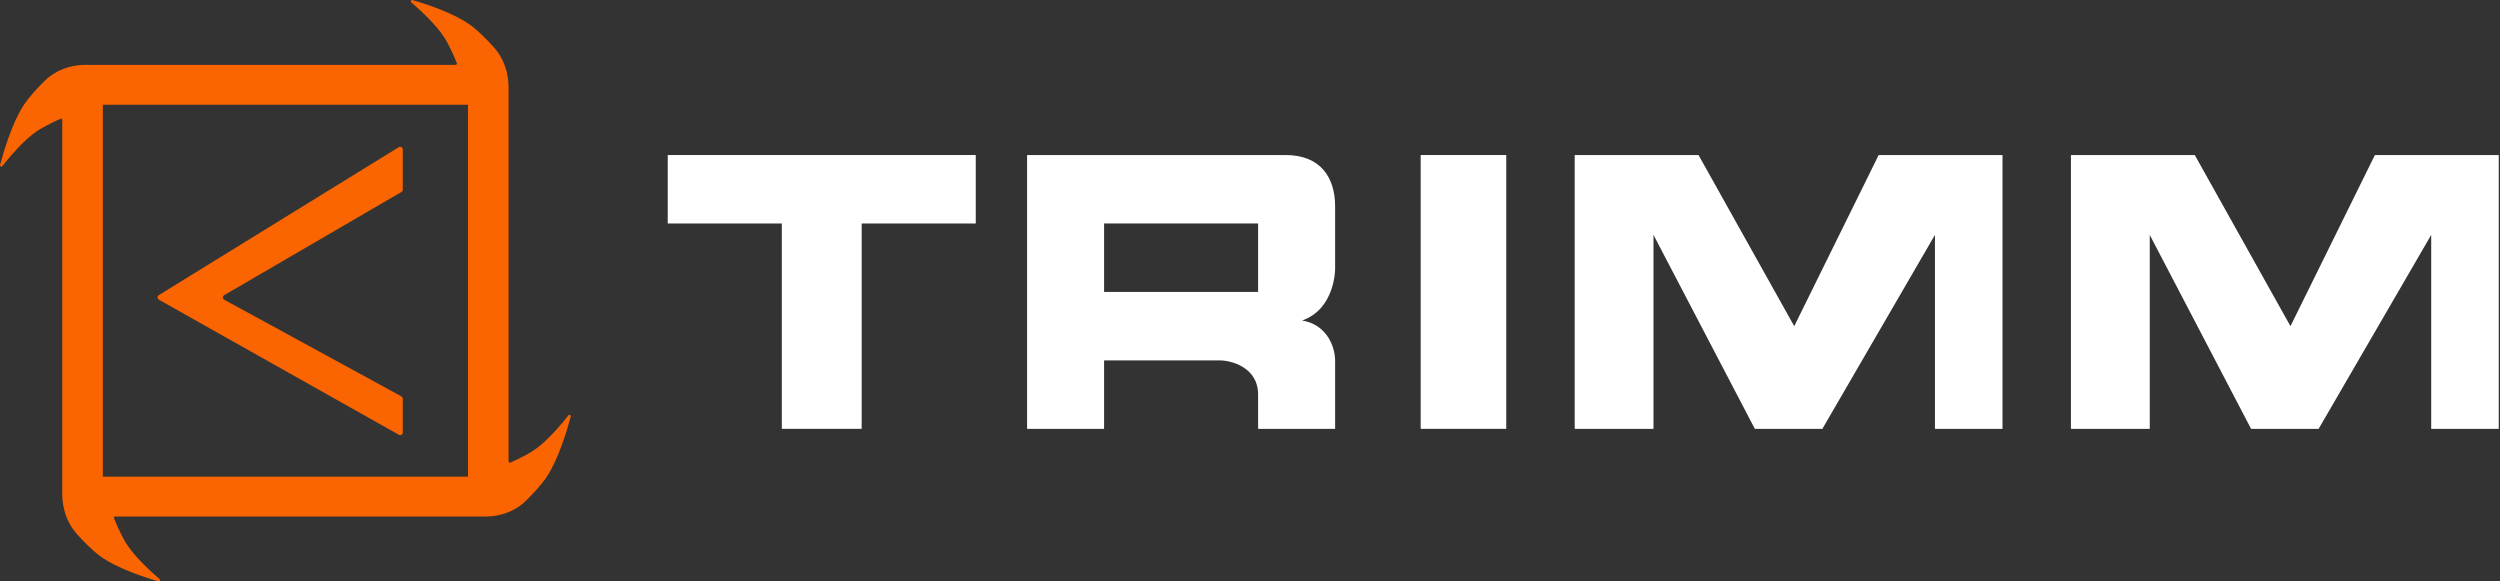<svg width="129" height="30" viewBox="0 0 129 30" fill="none" xmlns="http://www.w3.org/2000/svg">
<rect x="0" y="0" width="129" height="30" fill="#333333" stroke="none"/>
<path fill-rule="evenodd" clip-rule="evenodd" d="M4.41 3.346H23.511C23.559 3.346 23.591 3.298 23.573 3.253C23.474 3.015 23.203 2.378 22.953 1.975C22.515 1.271 21.646 0.485 21.223 0.122C21.167 0.075 21.213 -0.017 21.283 0.003C21.917 0.186 23.394 0.657 24.269 1.29C24.679 1.587 25.127 2.042 25.493 2.45C25.999 3.013 26.243 3.761 26.243 4.525V23.808C26.243 23.857 26.292 23.89 26.336 23.87C26.567 23.767 27.174 23.485 27.559 23.226C28.233 22.772 28.984 21.873 29.334 21.43C29.379 21.372 29.471 21.417 29.452 21.489C29.276 22.151 28.824 23.687 28.217 24.597C27.94 25.012 27.519 25.465 27.136 25.84C26.578 26.388 25.82 26.654 25.044 26.654H5.944C5.896 26.654 5.863 26.702 5.882 26.747C5.98 26.985 6.252 27.622 6.502 28.024C6.939 28.729 7.808 29.515 8.232 29.878C8.288 29.925 8.242 30.017 8.172 29.997C7.538 29.814 6.06 29.343 5.186 28.71C4.776 28.413 4.328 27.957 3.962 27.55C3.456 26.986 3.212 26.239 3.212 25.475V6.192C3.212 6.143 3.163 6.11 3.119 6.13C2.888 6.233 2.28 6.515 1.895 6.774C1.222 7.228 0.471 8.127 0.121 8.57C0.075 8.628 -0.017 8.583 0.003 8.511C0.179 7.849 0.63 6.313 1.237 5.403C1.514 4.988 1.936 4.535 2.318 4.16C2.877 3.612 3.635 3.346 4.41 3.346ZM24.149 5.403H5.305V24.597H24.149V5.403Z" fill="#FA6401"/>
<path d="M8.195 15.228L20.578 7.593C20.668 7.538 20.783 7.604 20.783 7.711V9.787C20.783 9.836 20.757 9.882 20.715 9.906L11.572 15.228C11.48 15.281 11.482 15.417 11.575 15.468L20.712 20.453C20.756 20.477 20.783 20.523 20.783 20.574V22.316C20.783 22.42 20.673 22.486 20.583 22.436L8.199 15.465C8.109 15.414 8.106 15.283 8.195 15.228Z" fill="#FA6401"/>
<path fill-rule="evenodd" clip-rule="evenodd" d="M52.998 8V22.128H56.971V18.596H62.932C63.499 18.596 64.918 18.93 64.918 20.362V22.128H68.892V18.596C68.892 18.007 68.551 16.771 67.189 16.536C68.892 15.947 68.892 13.887 68.892 13.887V10.649C68.892 9.177 68.154 8 66.338 8H52.998ZM56.971 11.532V15.064H64.918V11.532H56.971Z" fill="white"/>
<path d="M50.349 8H34.455V11.532H40.342V22.128H44.462V11.532H50.349V8Z" fill="white"/>
<path d="M73.307 8H77.722V22.128H73.307V8Z" fill="white"/>
<path d="M81.254 22.128V8H87.644L92.582 16.83L96.939 8H103.329V22.128H99.843V12.121L94.034 22.128H90.549L85.32 12.121V22.128H81.254Z" fill="white"/>
<path d="M106.86 22.128V8H113.25L118.188 16.83L122.545 8H128.935V22.128H125.45V12.121L119.641 22.128H116.155L110.927 12.121V22.128H106.86Z" fill="white"/>
</svg>
